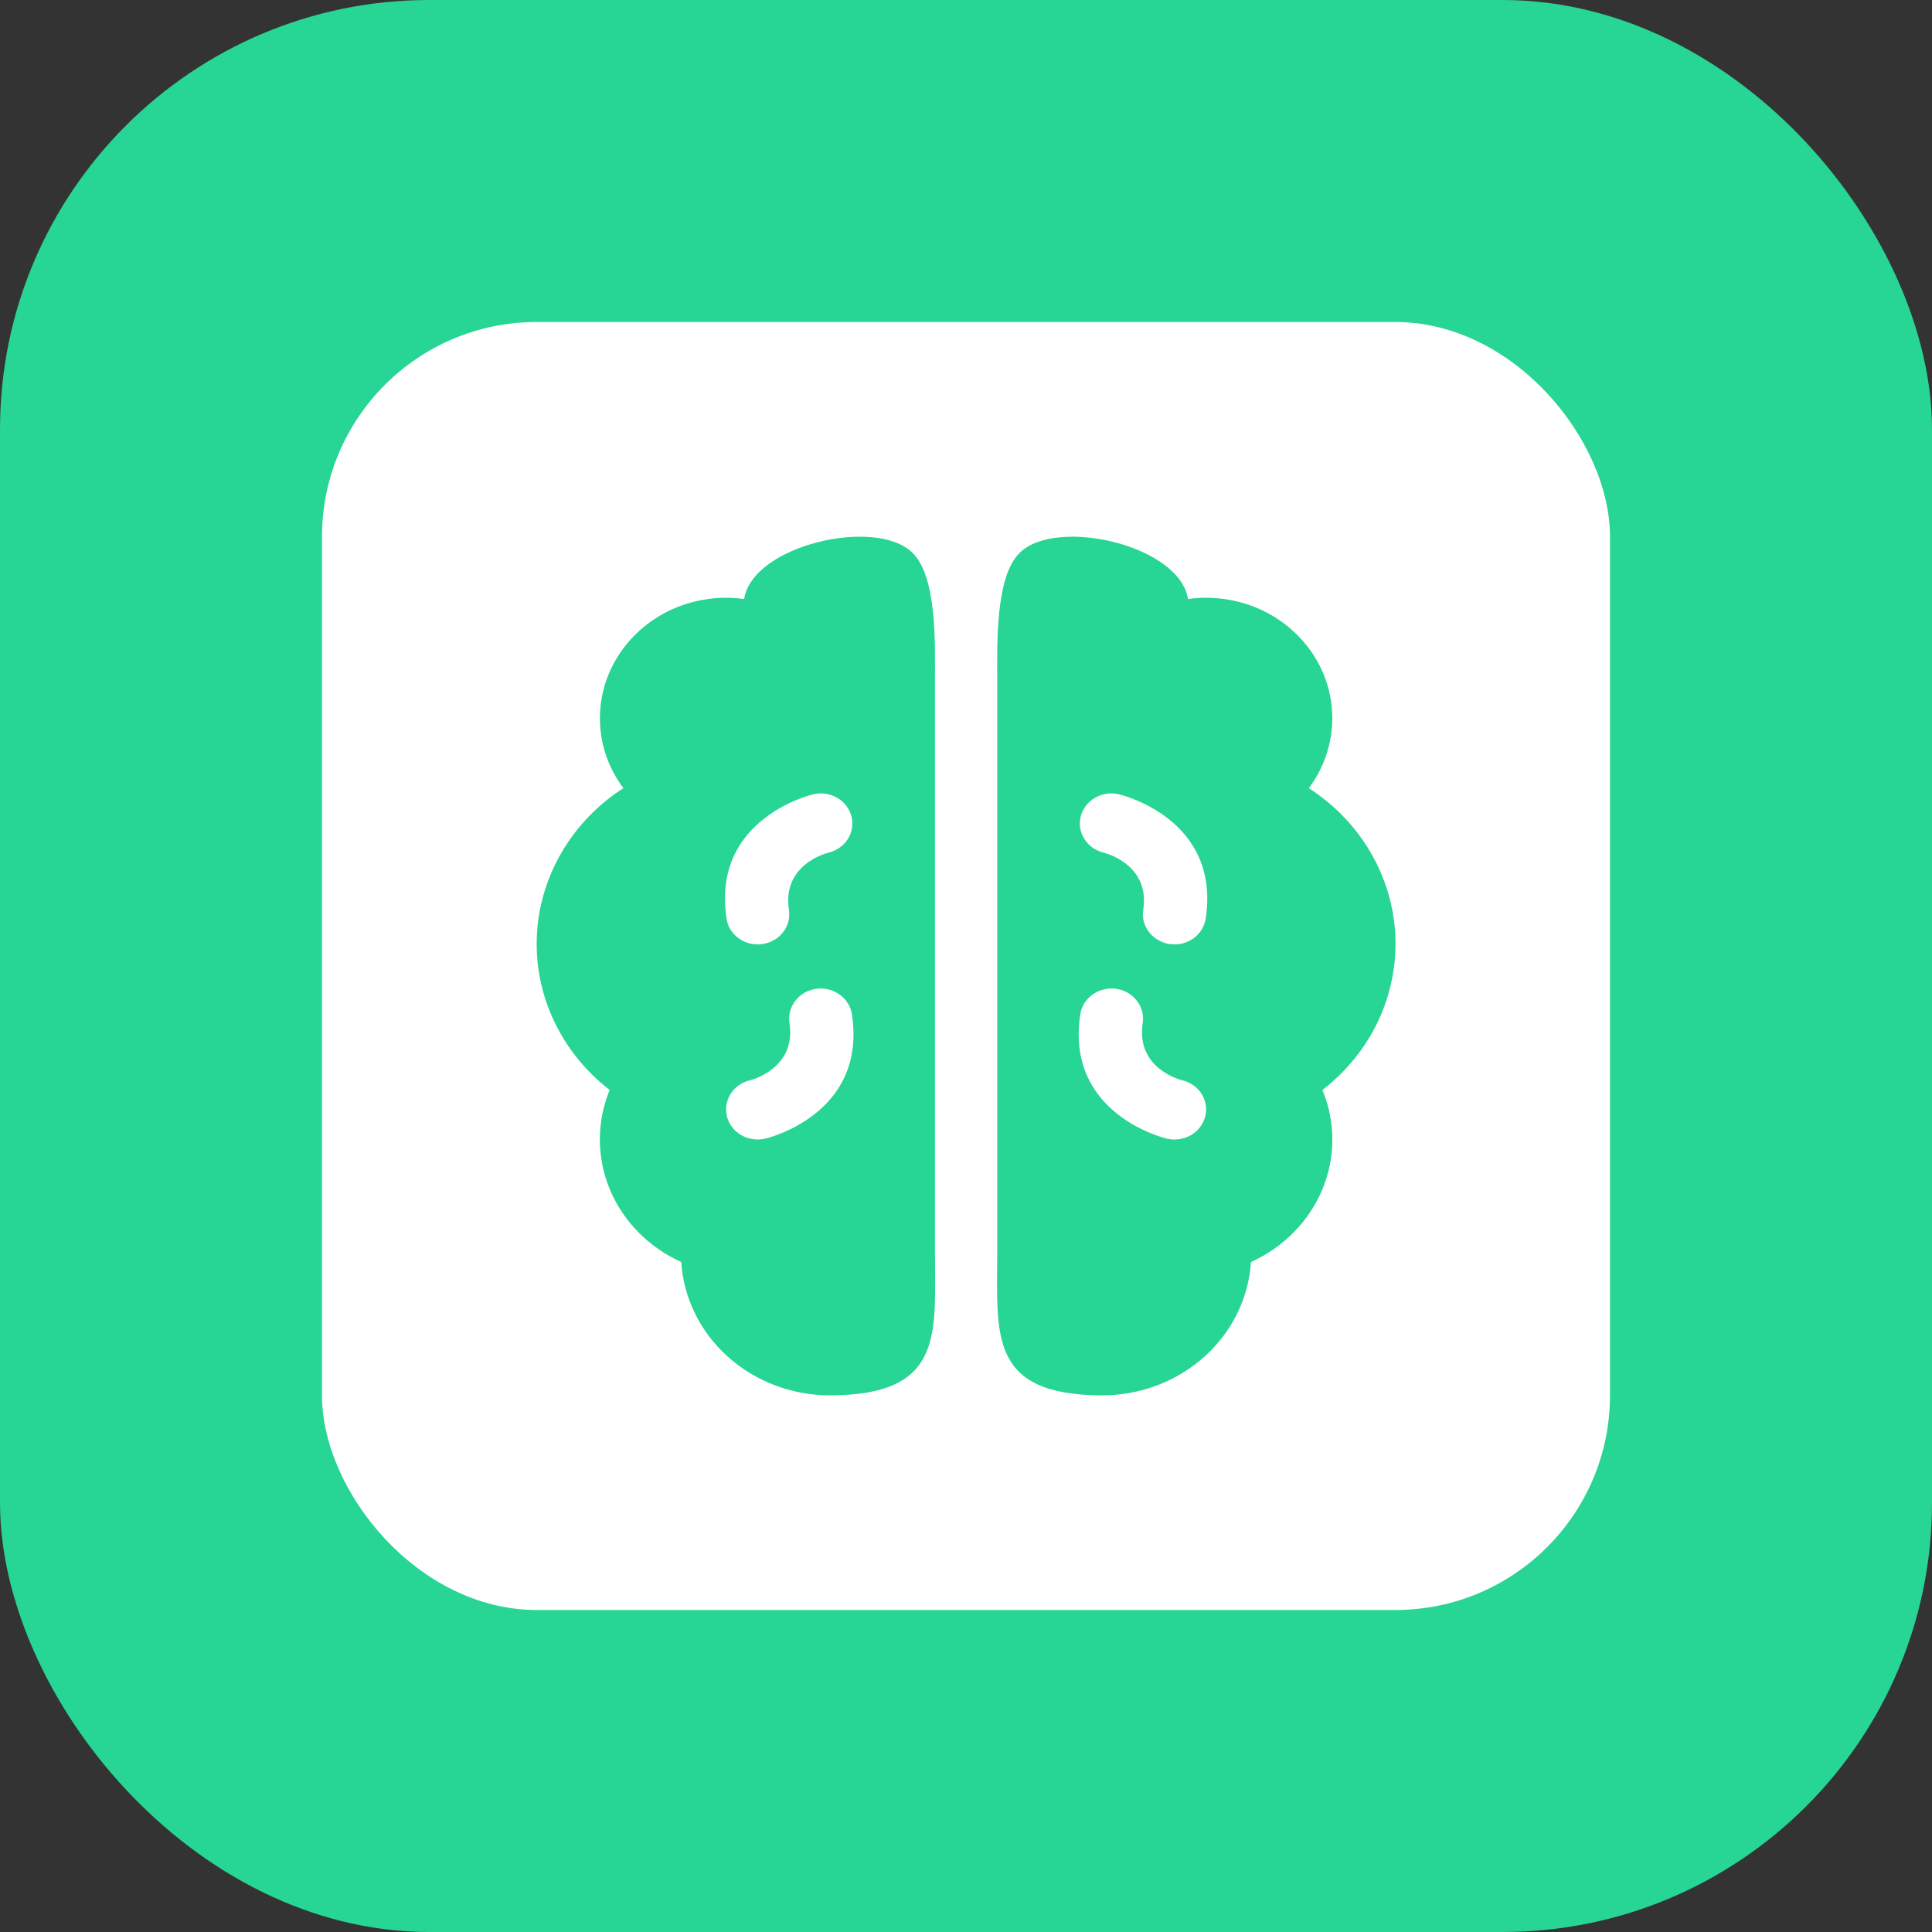 <svg width="18" height="18" viewBox="0 0 18 18" fill="none" xmlns="http://www.w3.org/2000/svg">
<rect x="0" y="0" width="18" height="18" fill="#333333" stroke="none"/>
<rect width="18" height="18" rx="4" fill="#27D594"/>
<rect x="3" y="3" width="12" height="12" rx="2" fill="white"/>
<path fill-rule="evenodd" clip-rule="evenodd" d="M6.347 11.758C6.044 11.621 5.806 11.379 5.682 11.082C5.558 10.784 5.558 10.453 5.68 10.155C5.457 9.982 5.28 9.763 5.162 9.513C5.044 9.264 4.989 8.991 5.002 8.718C5.014 8.445 5.094 8.178 5.234 7.939C5.374 7.7 5.57 7.496 5.808 7.343C5.674 7.164 5.598 6.952 5.59 6.732C5.582 6.512 5.641 6.295 5.761 6.108C5.881 5.92 6.056 5.77 6.264 5.676C6.473 5.583 6.705 5.549 6.933 5.581C7.011 5.078 8.161 4.816 8.5 5.149C8.731 5.369 8.711 6.011 8.711 6.322V11.678C8.711 12.429 8.796 13 7.731 13C7.378 13 7.038 12.871 6.781 12.64C6.524 12.41 6.369 12.094 6.347 11.758ZM7.128 10.609C7.128 10.609 8.077 10.392 7.938 9.456C7.933 9.419 7.921 9.383 7.901 9.351C7.882 9.318 7.856 9.29 7.825 9.268C7.794 9.245 7.759 9.228 7.721 9.219C7.683 9.209 7.644 9.207 7.605 9.212C7.566 9.218 7.529 9.23 7.496 9.249C7.462 9.268 7.433 9.294 7.41 9.324C7.387 9.353 7.37 9.388 7.361 9.424C7.351 9.46 7.35 9.497 7.356 9.534C7.419 9.962 6.989 10.064 6.989 10.064C6.952 10.072 6.917 10.088 6.885 10.11C6.854 10.131 6.828 10.159 6.808 10.19C6.767 10.254 6.755 10.33 6.773 10.402C6.791 10.475 6.839 10.537 6.906 10.576C6.972 10.614 7.052 10.626 7.128 10.609ZM7.578 7.4C7.578 7.4 6.629 7.617 6.768 8.553C6.773 8.59 6.785 8.625 6.804 8.658C6.824 8.69 6.85 8.718 6.881 8.741C6.912 8.764 6.947 8.78 6.985 8.79C7.023 8.799 7.062 8.801 7.101 8.796C7.139 8.791 7.177 8.778 7.21 8.759C7.244 8.74 7.273 8.715 7.296 8.685C7.319 8.655 7.336 8.621 7.345 8.585C7.354 8.549 7.356 8.511 7.35 8.474C7.286 8.046 7.716 7.945 7.716 7.945C7.792 7.927 7.858 7.882 7.898 7.818C7.939 7.755 7.951 7.678 7.933 7.606C7.914 7.534 7.867 7.471 7.8 7.433C7.733 7.394 7.653 7.382 7.578 7.4Z" fill="#27D594"/>
<path fill-rule="evenodd" clip-rule="evenodd" d="M11.655 11.758C11.958 11.621 12.196 11.379 12.32 11.082C12.444 10.784 12.444 10.453 12.321 10.155C12.544 9.982 12.722 9.763 12.84 9.513C12.957 9.264 13.012 8.991 13 8.718C12.988 8.445 12.908 8.178 12.768 7.939C12.628 7.7 12.431 7.496 12.194 7.343C12.328 7.164 12.403 6.952 12.412 6.732C12.42 6.512 12.361 6.295 12.241 6.108C12.121 5.92 11.946 5.77 11.738 5.676C11.529 5.583 11.296 5.549 11.068 5.581C10.991 5.078 9.841 4.816 9.502 5.149C9.271 5.369 9.291 6.011 9.291 6.322V11.678C9.291 12.429 9.206 13 10.271 13C10.624 13 10.964 12.871 11.221 12.64C11.478 12.41 11.633 12.094 11.655 11.758ZM10.873 10.609C10.873 10.609 9.925 10.392 10.064 9.456C10.068 9.419 10.081 9.383 10.1 9.351C10.12 9.318 10.146 9.29 10.177 9.268C10.208 9.245 10.243 9.228 10.281 9.219C10.319 9.209 10.358 9.207 10.397 9.212C10.435 9.218 10.473 9.23 10.506 9.249C10.54 9.268 10.569 9.294 10.592 9.324C10.615 9.353 10.632 9.388 10.641 9.424C10.65 9.46 10.652 9.497 10.646 9.534C10.582 9.962 11.012 10.064 11.012 10.064C11.05 10.072 11.085 10.088 11.116 10.11C11.148 10.131 11.174 10.159 11.194 10.19C11.235 10.254 11.247 10.33 11.229 10.402C11.21 10.475 11.162 10.537 11.096 10.576C11.029 10.614 10.949 10.626 10.873 10.609ZM10.424 7.4C10.424 7.4 11.373 7.617 11.234 8.553C11.229 8.59 11.217 8.625 11.197 8.658C11.178 8.69 11.152 8.718 11.121 8.741C11.09 8.764 11.055 8.78 11.017 8.79C10.979 8.799 10.94 8.801 10.901 8.796C10.862 8.791 10.825 8.778 10.792 8.759C10.758 8.74 10.729 8.715 10.706 8.685C10.682 8.655 10.666 8.621 10.656 8.585C10.647 8.549 10.646 8.511 10.652 8.474C10.715 8.046 10.285 7.945 10.285 7.945C10.21 7.927 10.144 7.882 10.104 7.818C10.063 7.755 10.05 7.678 10.069 7.606C10.087 7.534 10.135 7.471 10.202 7.433C10.268 7.394 10.348 7.382 10.424 7.4Z" fill="#27D594"/>
</svg>
